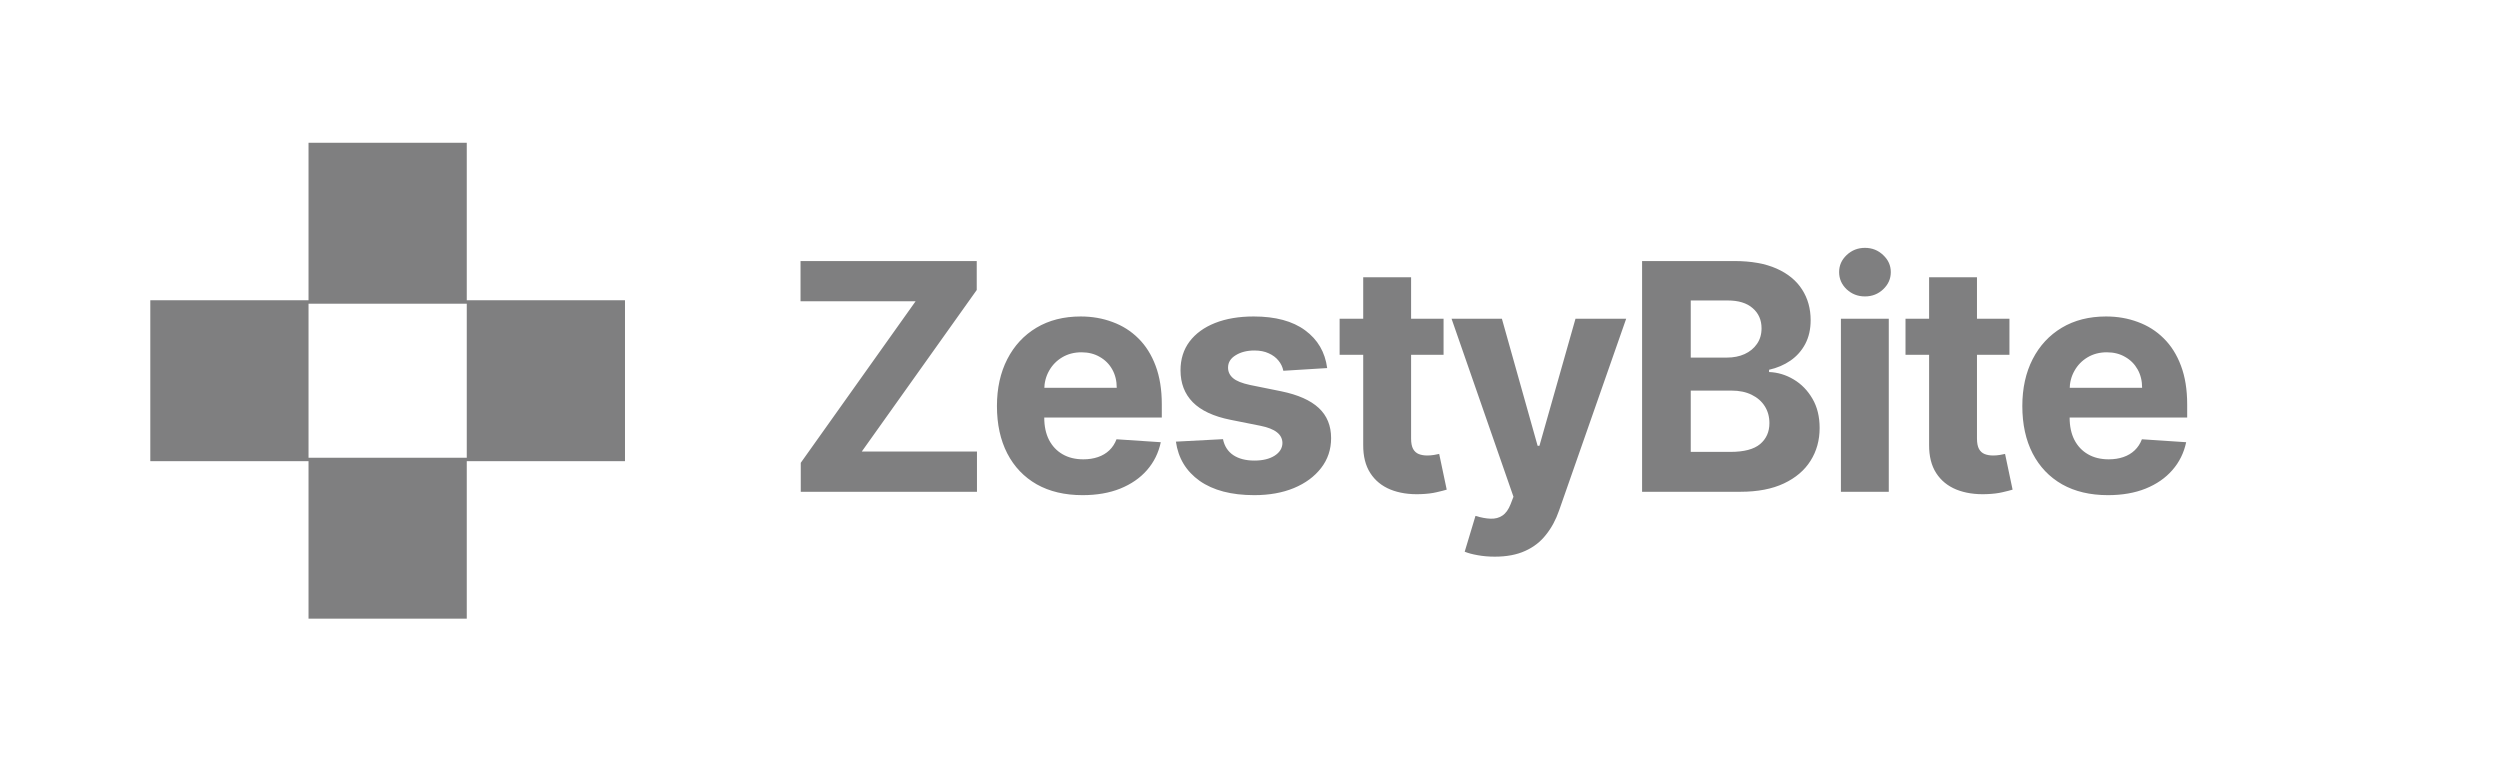 <svg width="197" height="60" viewBox="0 0 197 60" fill="none" xmlns="http://www.w3.org/2000/svg">
<path d="M63.1 38.752V36.47L72.15 23.739H63.082V20.57H76.967V22.852L67.908 35.582H76.985V38.752H63.1ZM85.307 39.018C83.908 39.018 82.704 38.734 81.694 38.166C80.69 37.592 79.917 36.781 79.374 35.733C78.831 34.68 78.559 33.434 78.559 31.996C78.559 30.593 78.831 29.362 79.374 28.302C79.917 27.243 80.681 26.418 81.667 25.826C82.659 25.234 83.822 24.938 85.156 24.938C86.054 24.938 86.889 25.083 87.662 25.373C88.442 25.657 89.121 26.086 89.699 26.66C90.284 27.234 90.738 27.956 91.063 28.826C91.388 29.69 91.55 30.703 91.55 31.863V32.901H80.065V30.558H87.999C87.999 30.013 87.881 29.531 87.645 29.11C87.409 28.69 87.081 28.362 86.662 28.125C86.249 27.882 85.767 27.761 85.218 27.761C84.646 27.761 84.138 27.894 83.695 28.16C83.258 28.421 82.916 28.773 82.668 29.217C82.42 29.655 82.293 30.143 82.287 30.682V32.91C82.287 33.585 82.411 34.168 82.659 34.659C82.913 35.15 83.27 35.529 83.731 35.795C84.191 36.062 84.737 36.195 85.369 36.195C85.788 36.195 86.172 36.136 86.52 36.017C86.868 35.899 87.166 35.721 87.415 35.485C87.662 35.248 87.851 34.958 87.981 34.615L91.47 34.846C91.293 35.686 90.93 36.42 90.381 37.047C89.838 37.669 89.135 38.154 88.273 38.503C87.417 38.846 86.428 39.018 85.307 39.018ZM104.581 29.004L101.127 29.217C101.068 28.921 100.941 28.655 100.746 28.418C100.552 28.175 100.295 27.983 99.976 27.841C99.663 27.693 99.288 27.619 98.851 27.619C98.267 27.619 97.774 27.743 97.373 27.992C96.971 28.235 96.77 28.56 96.77 28.968C96.77 29.294 96.9 29.569 97.16 29.794C97.42 30.019 97.865 30.199 98.497 30.335L100.959 30.833C102.281 31.105 103.267 31.543 103.917 32.147C104.566 32.75 104.891 33.543 104.891 34.526C104.891 35.42 104.628 36.204 104.103 36.879C103.583 37.553 102.869 38.08 101.96 38.459C101.056 38.832 100.014 39.018 98.834 39.018C97.033 39.018 95.599 38.642 94.53 37.891C93.467 37.133 92.844 36.103 92.662 34.801L96.372 34.606C96.484 35.156 96.756 35.577 97.187 35.867C97.618 36.151 98.169 36.293 98.843 36.293C99.504 36.293 100.035 36.165 100.436 35.911C100.844 35.65 101.05 35.316 101.056 34.908C101.05 34.564 100.906 34.283 100.622 34.064C100.339 33.839 99.902 33.668 99.312 33.549L96.956 33.079C95.628 32.812 94.639 32.351 93.99 31.694C93.346 31.037 93.025 30.199 93.025 29.181C93.025 28.305 93.261 27.551 93.733 26.918C94.211 26.284 94.881 25.796 95.743 25.453C96.611 25.11 97.626 24.938 98.789 24.938C100.507 24.938 101.859 25.302 102.845 26.03C103.837 26.758 104.416 27.749 104.581 29.004ZM113.753 25.115V27.956H105.562V25.115H113.753ZM107.421 21.848H111.194V34.561C111.194 34.911 111.247 35.183 111.353 35.378C111.459 35.568 111.607 35.701 111.796 35.778C111.991 35.855 112.215 35.893 112.469 35.893C112.646 35.893 112.823 35.878 113 35.849C113.177 35.813 113.313 35.786 113.408 35.769L114.001 38.583C113.812 38.642 113.546 38.71 113.204 38.787C112.861 38.87 112.445 38.92 111.955 38.938C111.046 38.974 110.249 38.852 109.564 38.574C108.885 38.296 108.357 37.864 107.979 37.278C107.601 36.692 107.415 35.952 107.421 35.059V21.848ZM117.791 43.865C117.313 43.865 116.864 43.827 116.445 43.75C116.032 43.679 115.69 43.587 115.418 43.475L116.268 40.652C116.711 40.788 117.109 40.862 117.464 40.873C117.824 40.885 118.134 40.803 118.393 40.625C118.659 40.447 118.874 40.146 119.04 39.719L119.261 39.142L114.382 25.115H118.349L121.165 35.13H121.307L124.149 25.115H128.143L122.856 40.225C122.603 40.959 122.257 41.599 121.82 42.143C121.389 42.694 120.843 43.117 120.182 43.413C119.521 43.715 118.724 43.865 117.791 43.865ZM129.396 38.752V20.57H136.658C137.992 20.57 139.104 20.768 139.996 21.165C140.887 21.561 141.558 22.112 142.006 22.816C142.455 23.514 142.679 24.319 142.679 25.231C142.679 25.941 142.538 26.565 142.254 27.104C141.971 27.637 141.582 28.075 141.086 28.418C140.596 28.755 140.034 28.995 139.402 29.137V29.315C140.093 29.344 140.74 29.54 141.342 29.901C141.95 30.262 142.443 30.768 142.821 31.419C143.199 32.064 143.387 32.833 143.387 33.727C143.387 34.692 143.149 35.553 142.67 36.31C142.198 37.062 141.498 37.657 140.572 38.095C139.645 38.533 138.502 38.752 137.144 38.752H129.396ZM133.231 35.609H136.356C137.425 35.609 138.204 35.405 138.694 34.996C139.184 34.582 139.43 34.032 139.43 33.345C139.43 32.842 139.309 32.398 139.067 32.014C138.824 31.629 138.478 31.327 138.031 31.108C137.587 30.889 137.06 30.779 136.445 30.779H133.231V35.609ZM133.231 28.178H136.073C136.598 28.178 137.065 28.087 137.472 27.903C137.886 27.714 138.21 27.447 138.446 27.104C138.688 26.761 138.81 26.349 138.81 25.87C138.81 25.213 138.577 24.683 138.109 24.281C137.649 23.878 136.995 23.677 136.144 23.677H133.231V28.178ZM145.064 38.752V25.115H148.836V38.752H145.064ZM146.959 23.358C146.398 23.358 145.917 23.171 145.516 22.798C145.12 22.419 144.922 21.967 144.922 21.44C144.922 20.919 145.12 20.472 145.516 20.099C145.917 19.721 146.398 19.531 146.959 19.531C147.519 19.531 147.998 19.721 148.393 20.099C148.795 20.472 148.995 20.919 148.995 21.44C148.995 21.967 148.795 22.419 148.393 22.798C147.998 23.171 147.519 23.358 146.959 23.358ZM158.344 25.115V27.956H150.154V25.115H158.344ZM152.013 21.848H155.786V34.561C155.786 34.911 155.839 35.183 155.945 35.378C156.051 35.568 156.198 35.701 156.388 35.778C156.582 35.855 156.807 35.893 157.061 35.893C157.238 35.893 157.415 35.878 157.592 35.849C157.769 35.813 157.905 35.786 157.999 35.769L158.592 38.583C158.404 38.642 158.139 38.71 157.796 38.787C157.453 38.87 157.038 38.92 156.548 38.938C155.639 38.974 154.841 38.852 154.156 38.574C153.478 38.296 152.949 37.864 152.571 37.278C152.194 36.692 152.008 35.952 152.013 35.059V21.848ZM166.107 39.018C164.708 39.018 163.504 38.734 162.494 38.166C161.49 37.592 160.717 36.781 160.173 35.733C159.631 34.68 159.359 33.434 159.359 31.996C159.359 30.593 159.631 29.362 160.173 28.302C160.717 27.243 161.481 26.418 162.468 25.826C163.459 25.234 164.622 24.938 165.956 24.938C166.854 24.938 167.689 25.083 168.462 25.373C169.242 25.657 169.92 26.086 170.498 26.66C171.083 27.234 171.538 27.956 171.862 28.826C172.188 29.69 172.35 30.703 172.35 31.863V32.901H160.864V30.558H168.799C168.799 30.013 168.681 29.531 168.445 29.11C168.208 28.69 167.881 28.362 167.461 28.125C167.048 27.882 166.567 27.761 166.019 27.761C165.445 27.761 164.938 27.894 164.495 28.16C164.059 28.421 163.716 28.773 163.468 29.217C163.219 29.655 163.093 30.143 163.087 30.682V32.91C163.087 33.585 163.211 34.168 163.459 34.659C163.713 35.15 164.07 35.529 164.531 35.795C164.991 36.062 165.537 36.195 166.168 36.195C166.588 36.195 166.971 36.136 167.32 36.017C167.668 35.899 167.966 35.721 168.214 35.485C168.462 35.248 168.651 34.958 168.782 34.615L172.27 34.846C172.093 35.686 171.73 36.42 171.18 37.047C170.638 37.669 169.935 38.154 169.073 38.503C168.217 38.846 167.228 39.018 166.107 39.018Z" fill="#7F7F80"/>
<path d="M36.781 23.66V11.25H24.312V23.66H11.844V36.34H24.312V48.75H36.781V36.34H49.249V23.66H36.781ZM36.781 36.07H24.312V23.932H36.781V36.07Z" fill="#7F7F80"/>
</svg>
